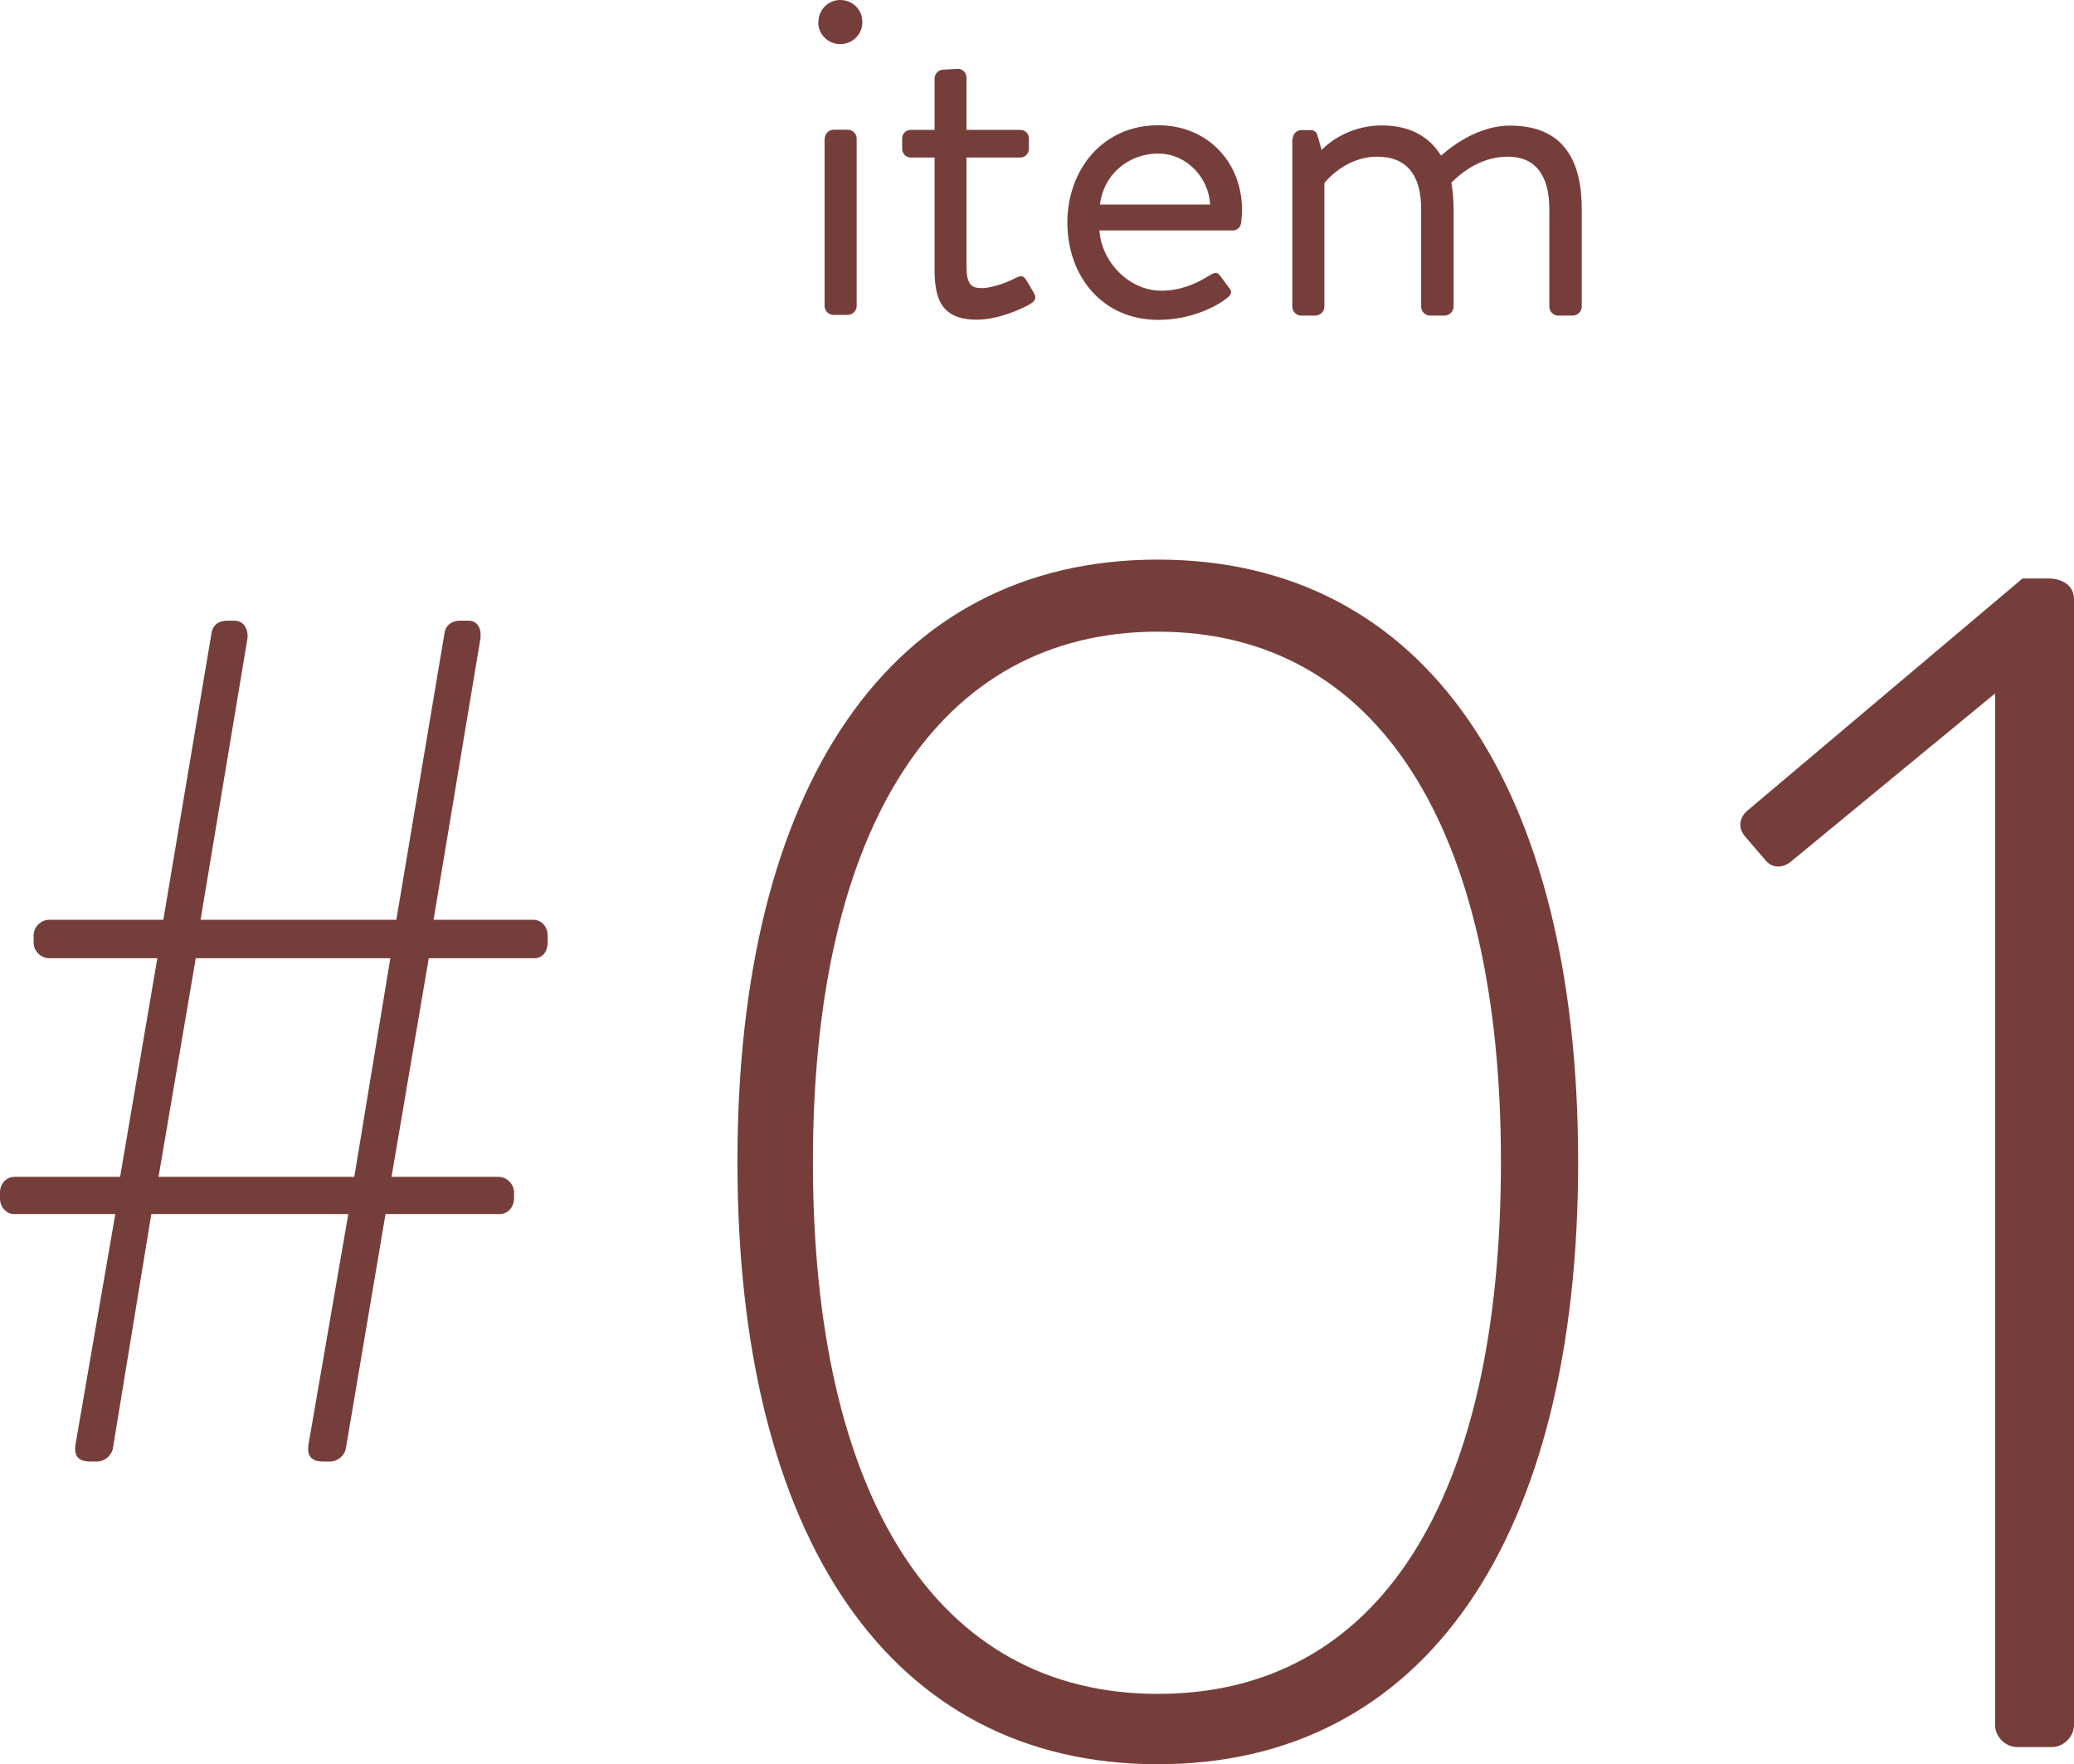 <?xml version="1.0" encoding="UTF-8"?>
<svg id="_レイヤー_2" data-name="レイヤー 2" xmlns="http://www.w3.org/2000/svg" viewBox="0 0 120.88 102.81">
  <defs>
    <style>
      .cls-1 {
        fill: #763e3a;
      }
    </style>
  </defs>
  <g id="_文字" data-name="文字">
    <g>
      <g>
        <path class="cls-1" d="M6.72,70.75H.84c-.49,0-.84-.42-.84-.91v-.35c0-.49.35-.91.84-.91h6.16l2.17-12.74H2.87c-.49,0-.91-.42-.91-.91v-.42c0-.49.42-.91.91-.91h6.65l2.8-16.66c.07-.56.49-.77.91-.77h.42c.56,0,.84.49.77,1.05l-2.73,16.38h11.41l2.8-16.66c.07-.56.49-.77.91-.77h.49c.56,0,.77.49.7,1.05l-2.73,16.38h5.81c.49,0,.84.42.84.91v.42c0,.49-.28.91-.77.91h-6.16l-2.17,12.74h6.23c.49,0,.91.42.91.91v.35c0,.49-.35.91-.84.91h-6.65l-2.31,13.65c-.07.42-.49.77-.91.77h-.42c-.63,0-.98-.28-.84-1.05l2.31-13.37h-11.48l-2.24,13.65c-.07.42-.49.77-.91.77h-.42c-.63,0-.98-.28-.84-1.05l2.31-13.37ZM20.65,68.58l2.1-12.74h-11.34l-2.17,12.74h11.41Z"/>
        <path class="cls-1" d="M42.98,67.71c0-21.9,8.9-35.1,24.5-35.1s24.5,13.2,24.5,35.1-8.9,35.1-24.5,35.1-24.5-13.2-24.5-35.1ZM87.48,67.71c0-19.5-7.2-30.9-20-30.9s-20.1,11.4-20.1,30.9,7.2,31,20.1,31,20-11.3,20-31Z"/>
        <path class="cls-1" d="M116.28,40.41l-11.9,9.8c-.5.4-1.1.4-1.5-.1l-1.2-1.4c-.4-.5-.3-1.1.2-1.5l16-13.5h1.5c.8,0,1.5.4,1.5,1.2v65.6c0,.7-.6,1.3-1.3,1.3h-2c-.7,0-1.3-.6-1.3-1.3v-60.1Z"/>
      </g>
      <g>
        <path class="cls-1" d="M47.7,1.29C47.7.57,48.27,0,48.97,0c.73,0,1.3.57,1.29,1.3,0,.7-.57,1.27-1.3,1.27-.7,0-1.27-.57-1.27-1.27ZM48.07,8.07c0-.27.24-.51.51-.51h.84c.27,0,.51.24.51.51v9.77c0,.27-.25.51-.52.51h-.84c-.27,0-.51-.24-.51-.51v-9.77Z"/>
        <path class="cls-1" d="M54.47,9.18h-1.38c-.3,0-.51-.24-.51-.51v-.59c0-.3.22-.51.51-.51h1.38s0-3,0-3c0-.27.24-.51.51-.51l.86-.05c.27,0,.49.24.49.51v3.05s3.13,0,3.13,0c.3,0,.51.22.51.51v.59c0,.27-.22.51-.51.51h-3.13s0,6.31,0,6.31c0,1.08.27,1.3.89,1.3.67,0,1.62-.4,1.97-.59.41-.22.51-.05.65.16l.4.68c.19.32.11.49-.19.67-.38.24-1.84.92-3.1.92-2.16,0-2.48-1.3-2.48-2.97v-6.48Z"/>
        <path class="cls-1" d="M67.51,7.3c2.83,0,4.88,2.11,4.88,4.94,0,.19-.03.54-.05.73-.03.27-.24.46-.49.46h-7.77c.11,1.8,1.7,3.51,3.61,3.51,1.13,0,2.05-.43,2.67-.81.38-.22.54-.35.76-.05.16.22.3.41.46.62.19.24.3.41-.11.7-.65.51-2.11,1.24-3.97,1.24-3.27,0-5.29-2.57-5.29-5.67,0-3.05,2.03-5.67,5.29-5.67ZM70.53,11.92c-.08-1.57-1.37-2.97-3.02-2.97-1.81,0-3.21,1.29-3.4,2.97h6.42Z"/>
        <path class="cls-1" d="M75.34,8.09c0-.27.24-.51.51-.51h.51c.24,0,.38.11.43.32l.24.84s1.27-1.43,3.51-1.43c1.59,0,2.75.62,3.45,1.76.14-.11,1.86-1.75,4.02-1.75,3.13,0,4.18,2.05,4.18,4.86v5.7c0,.27-.25.51-.52.51h-.86c-.27,0-.51-.24-.51-.51v-5.7c0-2.02-.86-3.05-2.42-3.05-1.75,0-2.92,1.16-3.29,1.51.08.46.13.97.13,1.54v5.7c0,.27-.25.51-.52.51h-.86c-.27,0-.51-.24-.51-.51v-5.7c0-2.05-.91-3.05-2.56-3.05-1.92,0-3.08,1.54-3.08,1.54v7.21c0,.27-.25.51-.52.51h-.84c-.27,0-.51-.24-.51-.51v-9.77Z"/>
      </g>
    </g>
  </g>
</svg>